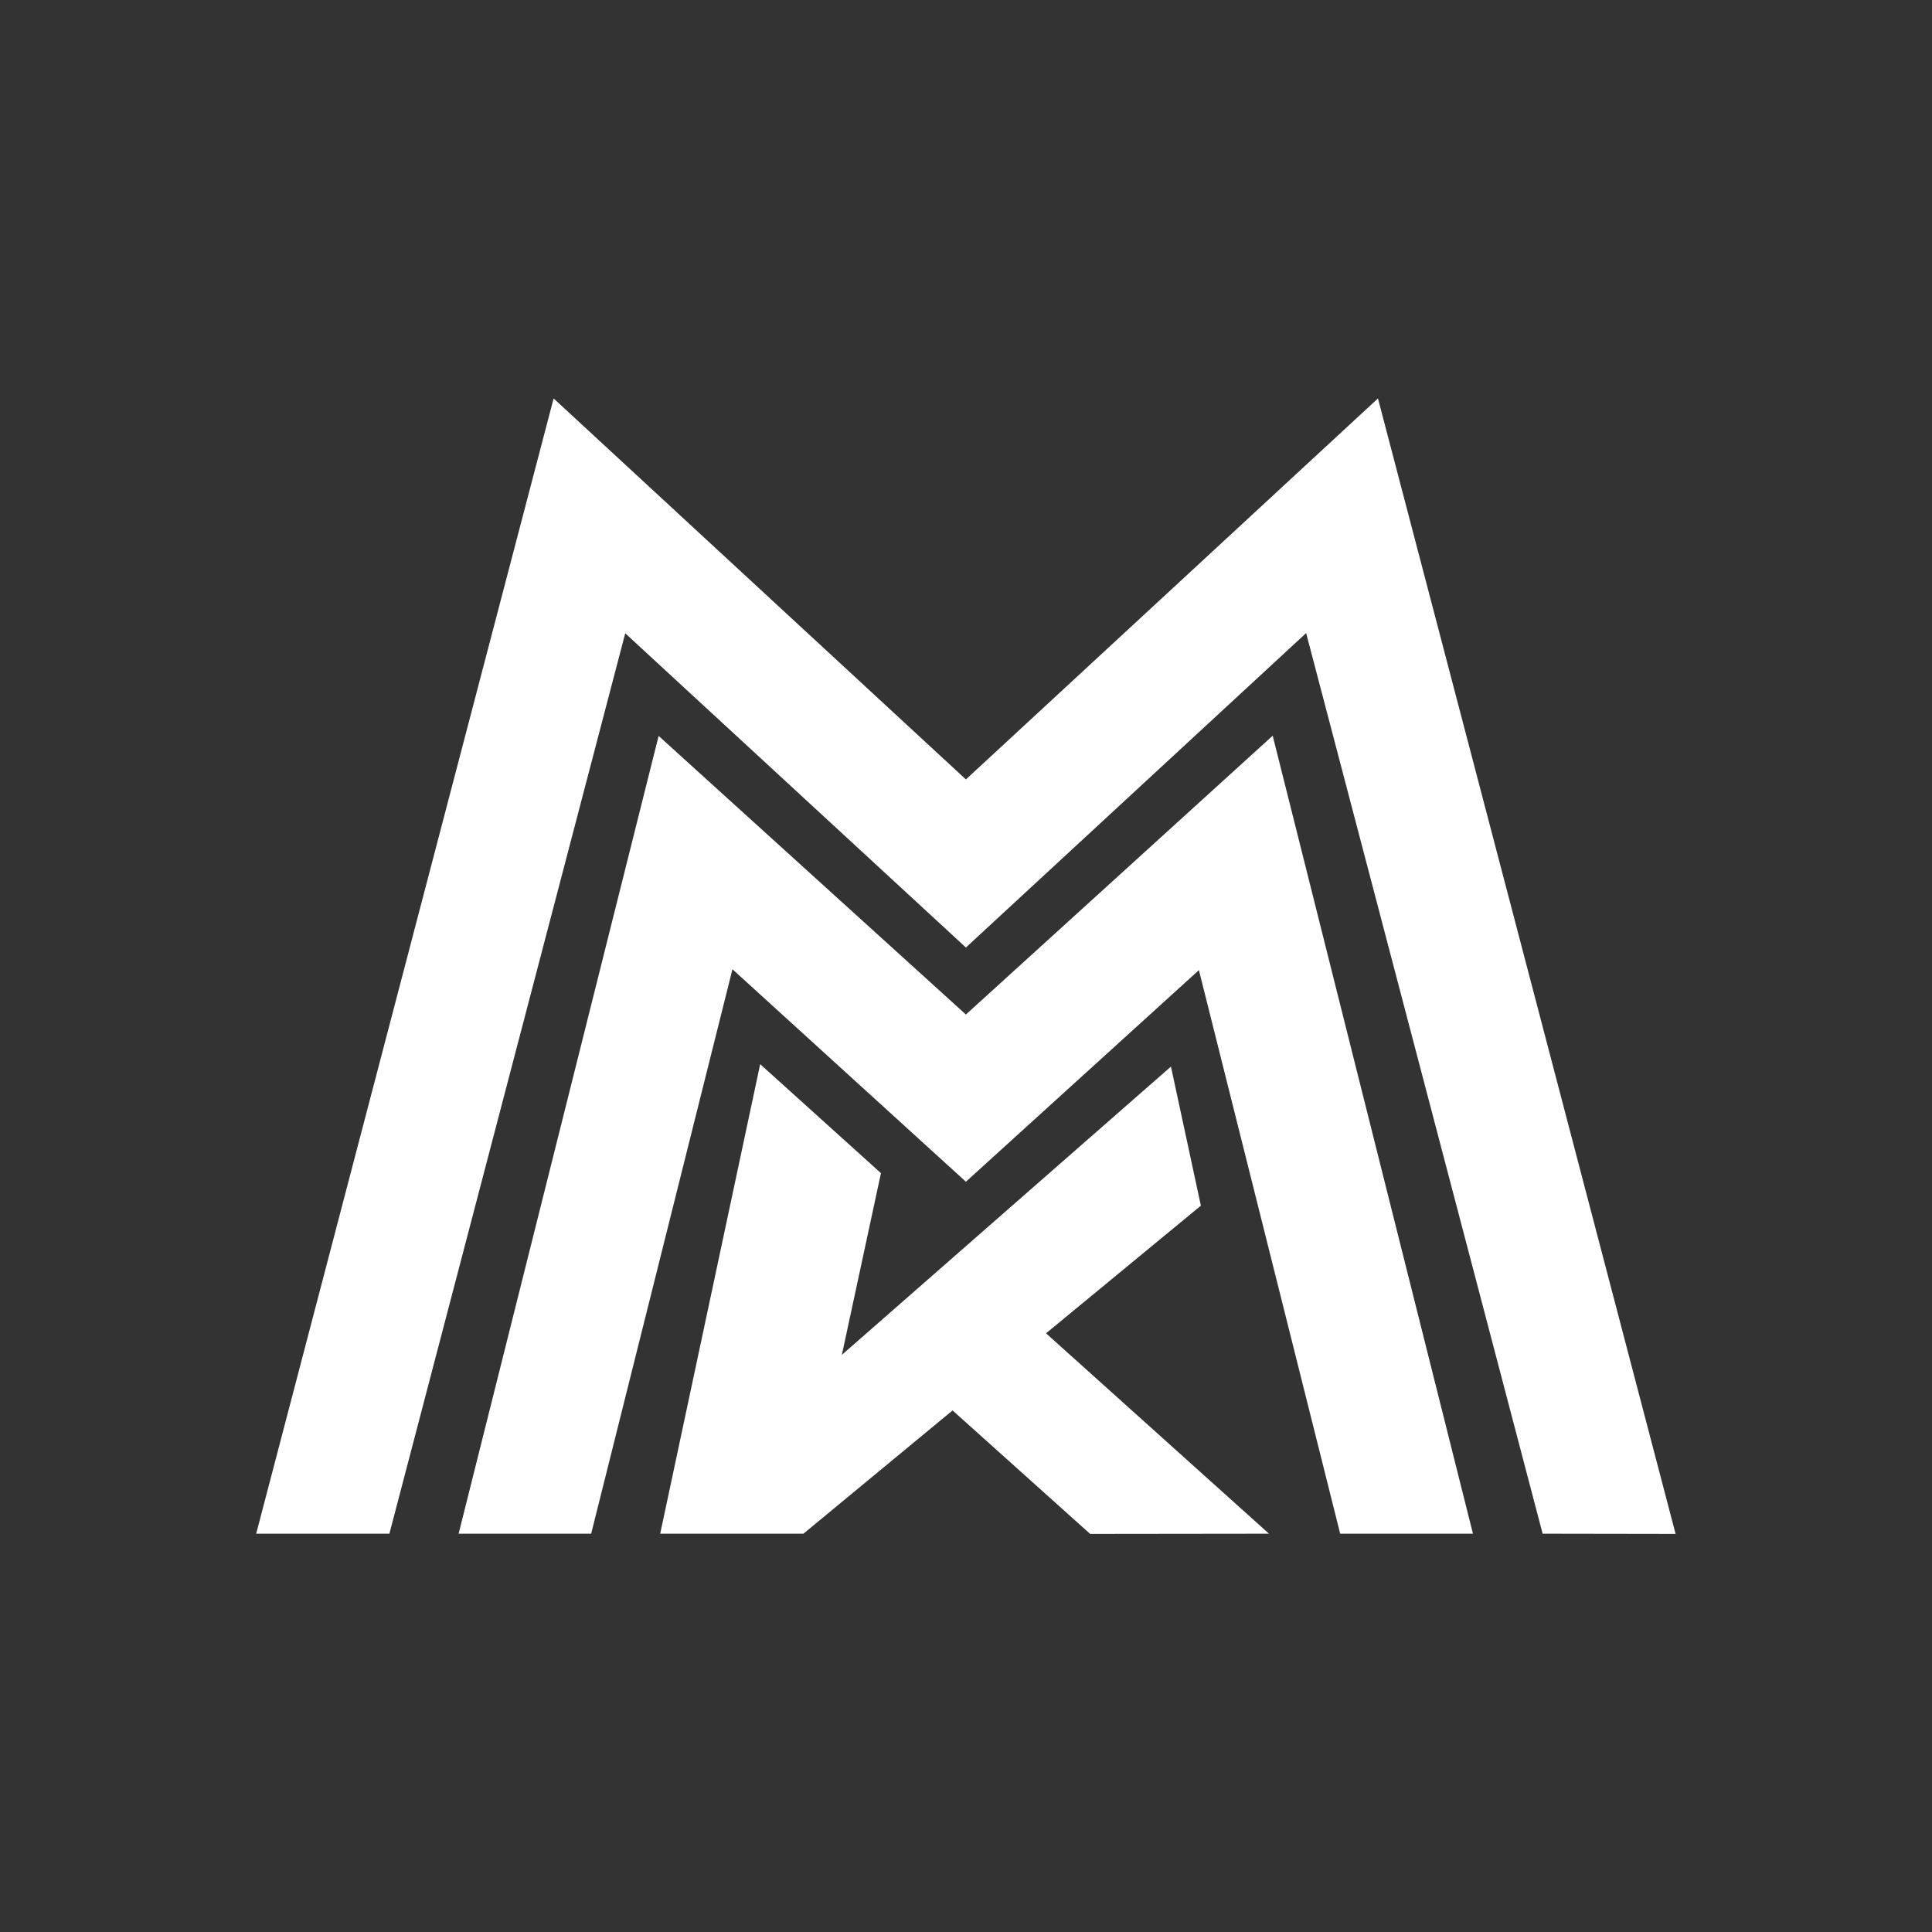 <?xml version="1.0" encoding="UTF-8" standalone="no"?><!DOCTYPE svg PUBLIC "-//W3C//DTD SVG 1.1//EN" "http://www.w3.org/Graphics/SVG/1.1/DTD/svg11.dtd"><svg width="100%" height="100%" viewBox="0 0 100 100" version="1.1" xmlns="http://www.w3.org/2000/svg" xmlns:xlink="http://www.w3.org/1999/xlink" xml:space="preserve" xmlns:serif="http://www.serif.com/" style="fill-rule:evenodd;clip-rule:evenodd;stroke-linejoin:round;stroke-miterlimit:2;"><rect x="0" y="0" width="100" height="100" fill="#333333" stroke="none"/><path d="M62.157,62.405l-1.549,-7.199l-17.033,14.921l2.023,-9.405l-6.251,-5.641l-5.176,24.303l7.414,-0l7.72,-6.38l7.121,6.391l9.257,-0.011l-11.54,-10.372l8.014,-6.607Zm9.166,-41.782l-21.328,19.72l-21.34,-19.72l-15.395,58.761l6.895,-0l12.207,-46.604l17.633,16.263l17.61,-16.274l12.241,46.615l6.883,0.011l-15.406,-58.772Zm-21.328,31.888l-15.904,-14.42l-10.353,41.293l6.861,-0l7.313,-29.215l12.083,10.997l12.06,-10.952l7.313,29.17l6.872,-0l-10.365,-41.304l-15.88,14.431Z" style="fill:#ffffff;fill-rule:nonzero;"/></svg>
